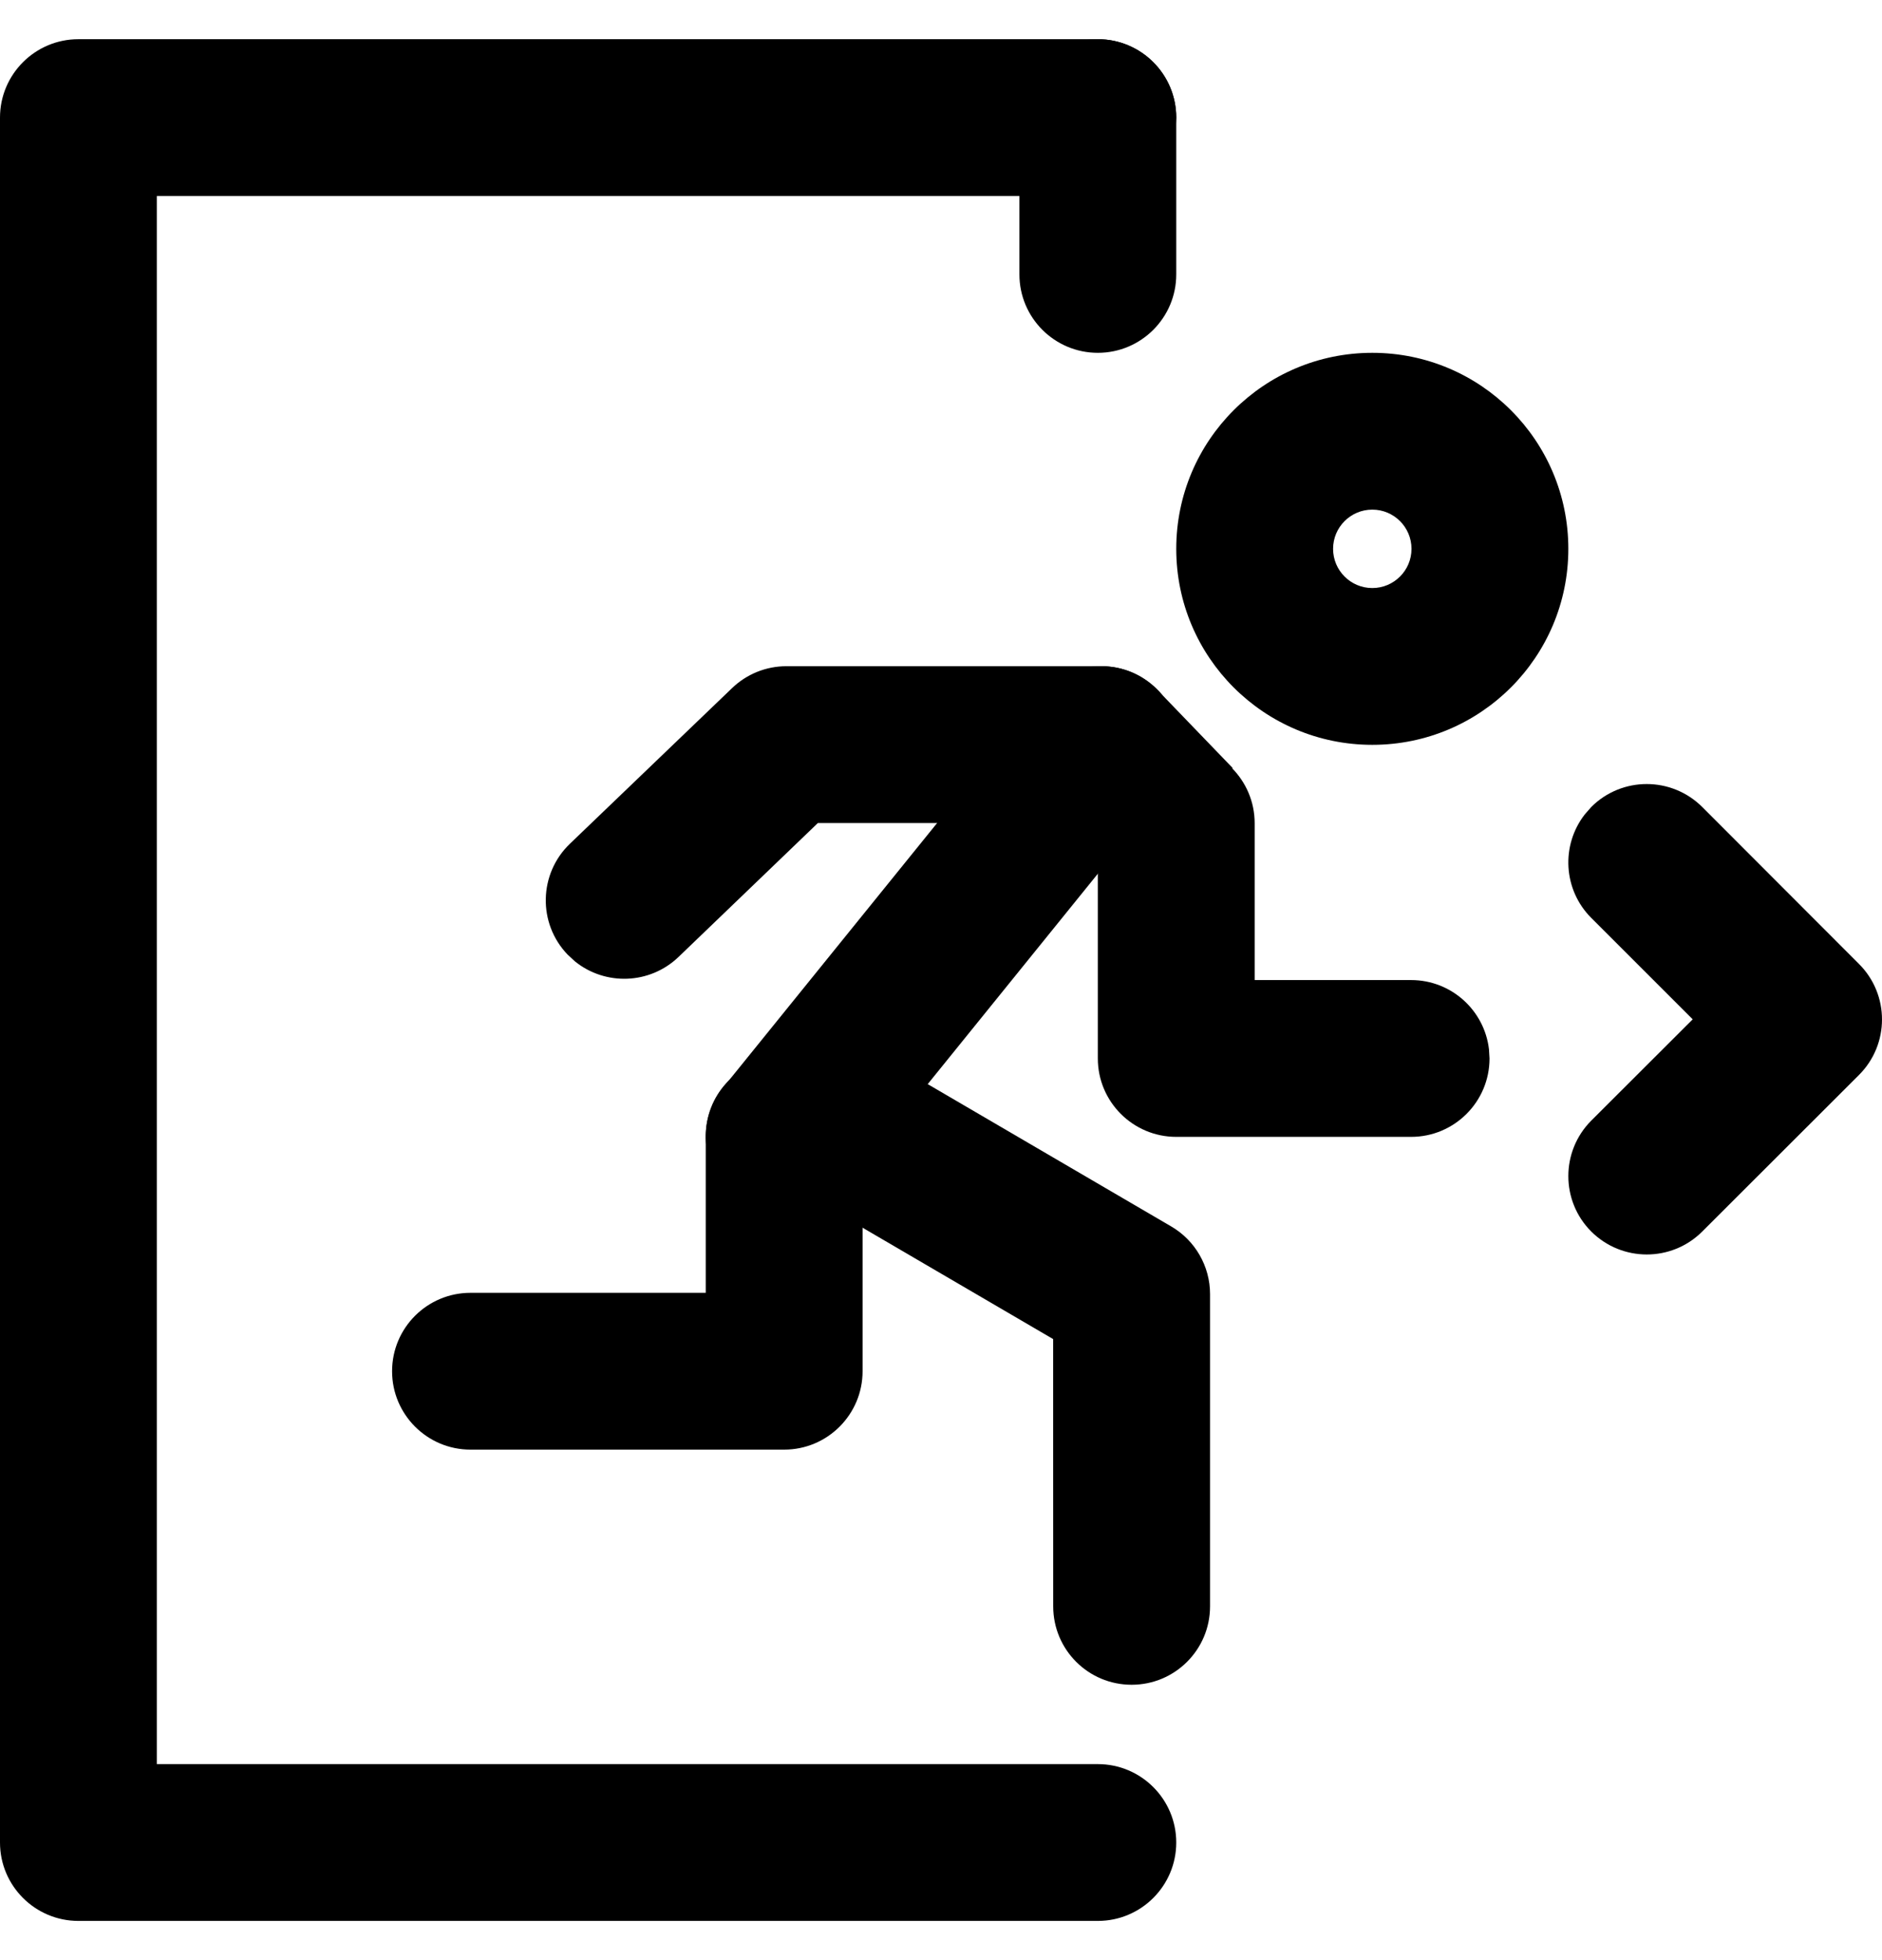 <svg width="24" height="25" viewBox="0 0 24 25" fill="none" xmlns="http://www.w3.org/2000/svg">
<path d="M1 0.5C0.448 0.5 0 0.948 0 1.5V23.5C0 24.052 0.448 24.5 1 24.5H14C14.552 24.5 15 24.052 15 23.5C15 22.948 14.552 22.5 14 22.5H2V2.5H14C14.513 2.5 14.935 2.114 14.993 1.617L15 1.5C15 0.948 14.552 0.5 14 0.5H1Z" fill="black"/>
<path d="M17.5 4.5C18.881 4.5 20 5.619 20 7C20 8.381 18.881 9.5 17.5 9.5C16.119 9.5 15 8.381 15 7C15 5.619 16.119 4.5 17.5 4.5ZM17.5 6.5C17.224 6.5 17 6.724 17 7C17 7.276 17.224 7.5 17.5 7.5C17.776 7.5 18 7.276 18 7C18 6.724 17.776 6.5 17.5 6.5Z" fill="black"/>
<path d="M10 13.489C10.552 13.489 11 13.937 11 14.489V17.489C11 18.041 10.552 18.489 10 18.489H6C5.448 18.489 5 18.041 5 17.489C5 16.936 5.448 16.489 6 16.489H9V14.489C9 13.976 9.386 13.553 9.883 13.495L10 13.489Z" fill="black"/>
<path d="M10.137 13.996C10.415 13.519 11.028 13.358 11.505 13.637L14.935 15.642C15.242 15.821 15.431 16.15 15.431 16.505V20.488C15.431 21.041 14.983 21.488 14.431 21.488C13.878 21.488 13.431 21.041 13.431 20.488L13.43 17.079L10.496 15.364C10.053 15.105 9.883 14.558 10.084 14.1L10.137 13.996Z" fill="black"/>
<path d="M13.268 8.868C13.615 8.439 14.245 8.372 14.675 8.72C15.104 9.067 15.171 9.696 14.823 10.126L10.778 15.129C10.43 15.558 9.801 15.625 9.371 15.278C8.942 14.931 8.875 14.301 9.222 13.871L13.268 8.868Z" fill="black"/>
<path d="M14.046 8.497C14.598 8.497 15.046 8.945 15.046 9.497C15.046 10.049 14.598 10.497 14.046 10.497H10.43L8.653 12.205C8.285 12.558 7.717 12.574 7.331 12.261L7.239 12.176C6.856 11.778 6.869 11.145 7.267 10.762L9.336 8.776C9.522 8.597 9.77 8.497 10.028 8.497H14.046Z" fill="black"/>
<path d="M15 9.5C15.552 9.5 16 9.948 16 10.5V12.5H17.995C18.508 12.5 18.93 12.886 18.988 13.383L18.995 13.5C18.995 14.052 18.547 14.5 17.995 14.5H15C14.448 14.5 14 14.052 14 13.5V10.5C14 9.948 14.448 9.5 15 9.5Z" fill="black"/>
<path d="M14.766 8.806L15.72 9.796L14.28 11.184L13.326 10.194L14.766 8.806Z" fill="black"/>
<path d="M20.293 10.292C20.684 9.902 21.317 9.903 21.708 10.293L23.708 12.296C24.098 12.687 24.097 13.32 23.707 13.71L21.707 15.708C21.316 16.098 20.683 16.097 20.292 15.707C19.902 15.316 19.903 14.683 20.293 14.292L21.586 13.001L20.292 11.707C19.932 11.346 19.905 10.779 20.21 10.387L20.293 10.292Z" fill="black"/>
<path d="M14 0.5C13.448 0.5 13 0.948 13 1.5V3.5C13 4.052 13.448 4.5 14 4.5C14.552 4.5 15 4.052 15 3.5V1.5C15 0.948 14.552 0.5 14 0.5Z" fill="black"/>
</svg>
